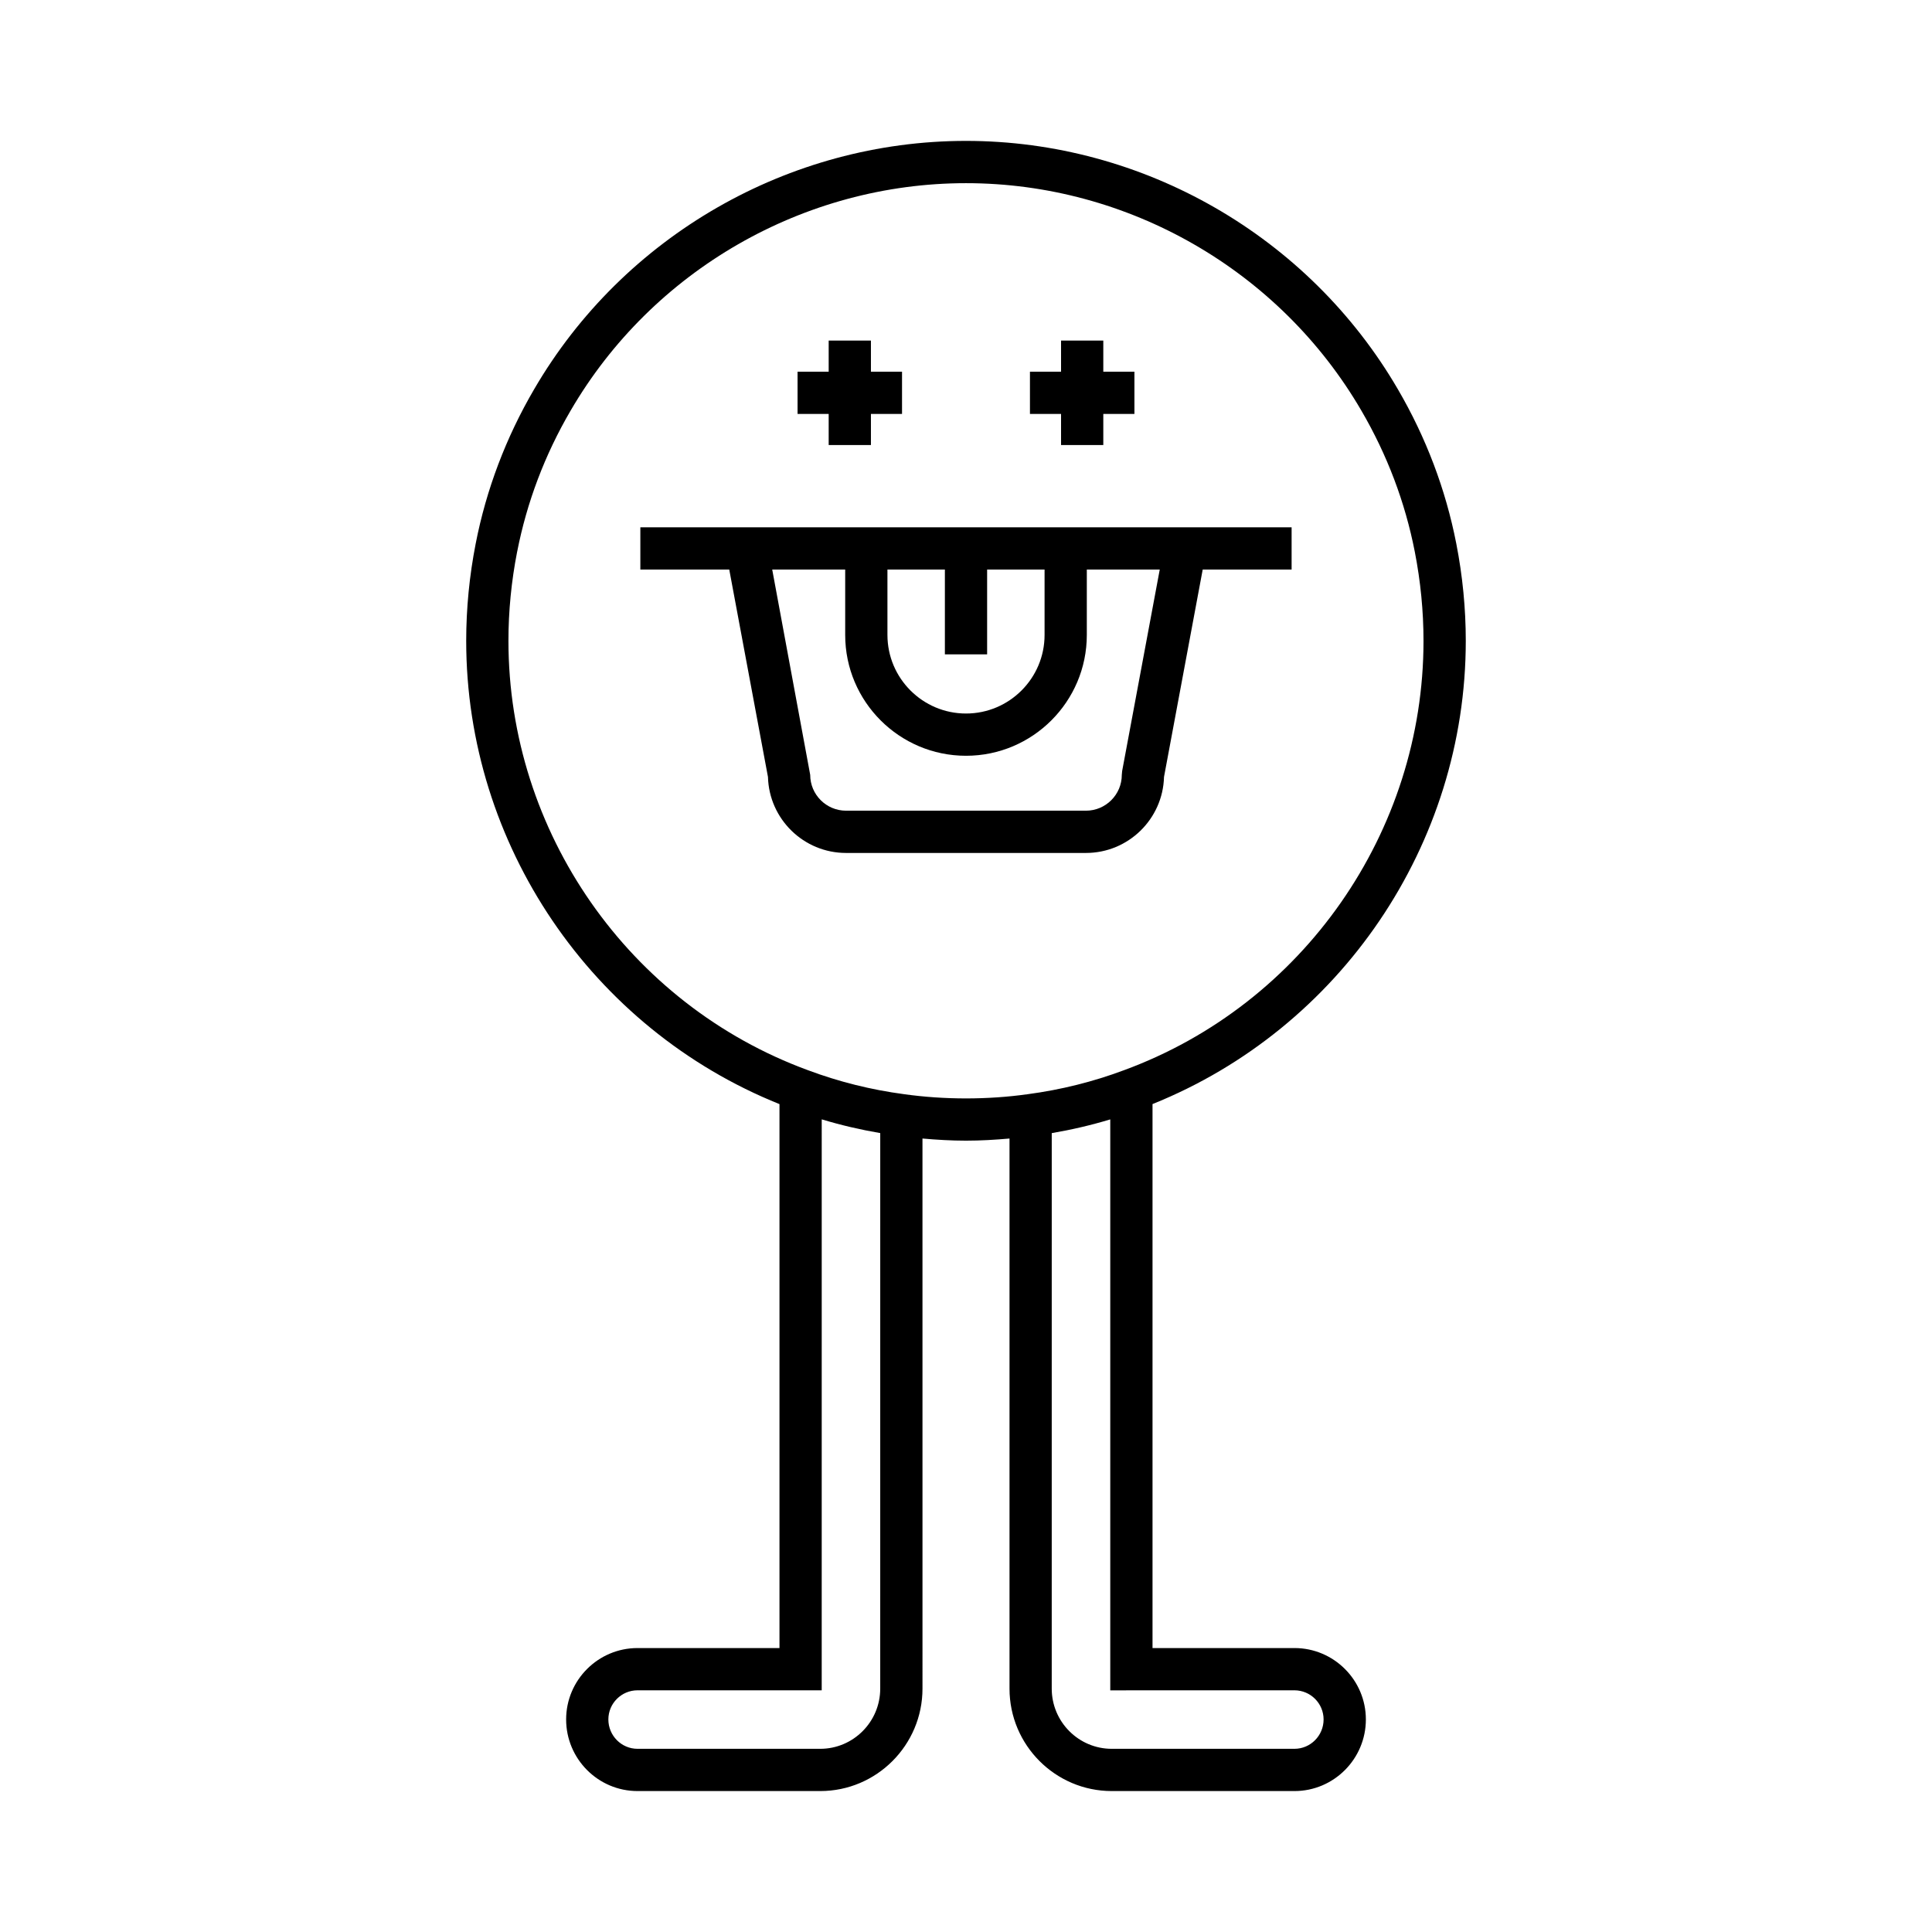 <?xml version="1.0" encoding="UTF-8"?>
<!-- Uploaded to: ICON Repo, www.iconrepo.com, Generator: ICON Repo Mixer Tools -->
<svg fill="#000000" width="800px" height="800px" version="1.1" viewBox="144 144 512 512" xmlns="http://www.w3.org/2000/svg">
 <g>
  <path d="m350.57 436.6v144.15h-37.617c-10.434 0-18.922 8.488-18.922 18.922 0 10.465 8.488 18.977 18.922 18.977h48.422c14.938 0 27.094-12.18 27.094-27.148l-0.004-145.78c3.809 0.336 7.652 0.566 11.535 0.566 3.887 0 7.731-0.23 11.531-0.566v145.78c0 14.969 12.156 27.148 27.094 27.148h48.422c10.434 0 18.922-8.516 18.922-18.977 0-10.434-8.488-18.922-18.922-18.922h-37.617v-144.16c49.789-20.02 83.016-68.797 83.016-122.75 0-8.574-0.844-17.242-2.512-25.758-2.801-14.359-8.016-28.133-15.488-40.934-23.648-40.59-67.5-65.809-114.45-65.809-46.949 0-90.801 25.219-114.44 65.809-7.481 12.805-12.695 26.578-15.496 40.934-1.668 8.516-2.512 17.184-2.512 25.758 0 53.969 33.242 102.76 83.02 122.76zm26.699 154.9c0 8.797-7.133 15.953-15.898 15.953h-48.422c-4.262 0-7.727-3.492-7.727-7.781 0-4.258 3.465-7.723 7.727-7.723h48.812l0.004-151.31c5.07 1.539 10.258 2.742 15.508 3.641zm109.77 0.449c4.262 0 7.727 3.465 7.727 7.723 0 4.293-3.465 7.781-7.727 7.781h-48.422c-8.766 0-15.898-7.156-15.898-15.953l0.004-147.21c5.262-0.902 10.449-2.106 15.508-3.641v151.31zm-205.99-301.71c2.562-13.121 7.328-25.719 14.18-37.438 21.645-37.168 61.793-60.258 104.77-60.258s83.125 23.09 104.77 60.258c6.844 11.715 11.609 24.309 14.172 37.438 1.527 7.812 2.305 15.754 2.305 23.609 0 50.613-31.887 96.328-79.383 113.77-8.148 3.055-16.719 5.191-25.512 6.359-10.617 1.488-22.051 1.492-32.75-0.004-8.754-1.16-17.324-3.301-25.508-6.367-47.461-17.43-79.348-63.145-79.348-113.76-0.004-7.852 0.773-15.797 2.301-23.609z"/>
  <path d="m363.61 261.94h11.195v-8.242h8.242v-11.195h-8.242v-8.246h-11.195v8.246h-8.246v11.195h8.246z"/>
  <path d="m425.19 261.94h11.195v-8.242h8.246v-11.195h-8.246v-8.246h-11.195v8.246h-8.242v11.195h8.242z"/>
  <path d="m347.52 349.9c0.297 11.156 9.461 20.141 20.688 20.141h63.578c11.227 0 20.395-8.984 20.688-20.141l10.254-54.957h23.562v-11.195h-172.59v11.195h23.562zm31.66-54.957h15.223v22.473h11.195v-22.473h15.223v17.328c0 11.48-9.34 20.82-20.82 20.82s-20.82-9.34-20.82-20.82zm-11.195 0v17.328c0 17.656 14.359 32.016 32.016 32.016s32.016-14.359 32.016-32.016v-17.328h19.328l-9.961 53.371-0.094 1.027c0 5.238-4.262 9.5-9.5 9.5h-63.578c-5.238 0-9.5-4.262-9.5-9.5l-10.066-54.398z"/>
 </g>
</svg>